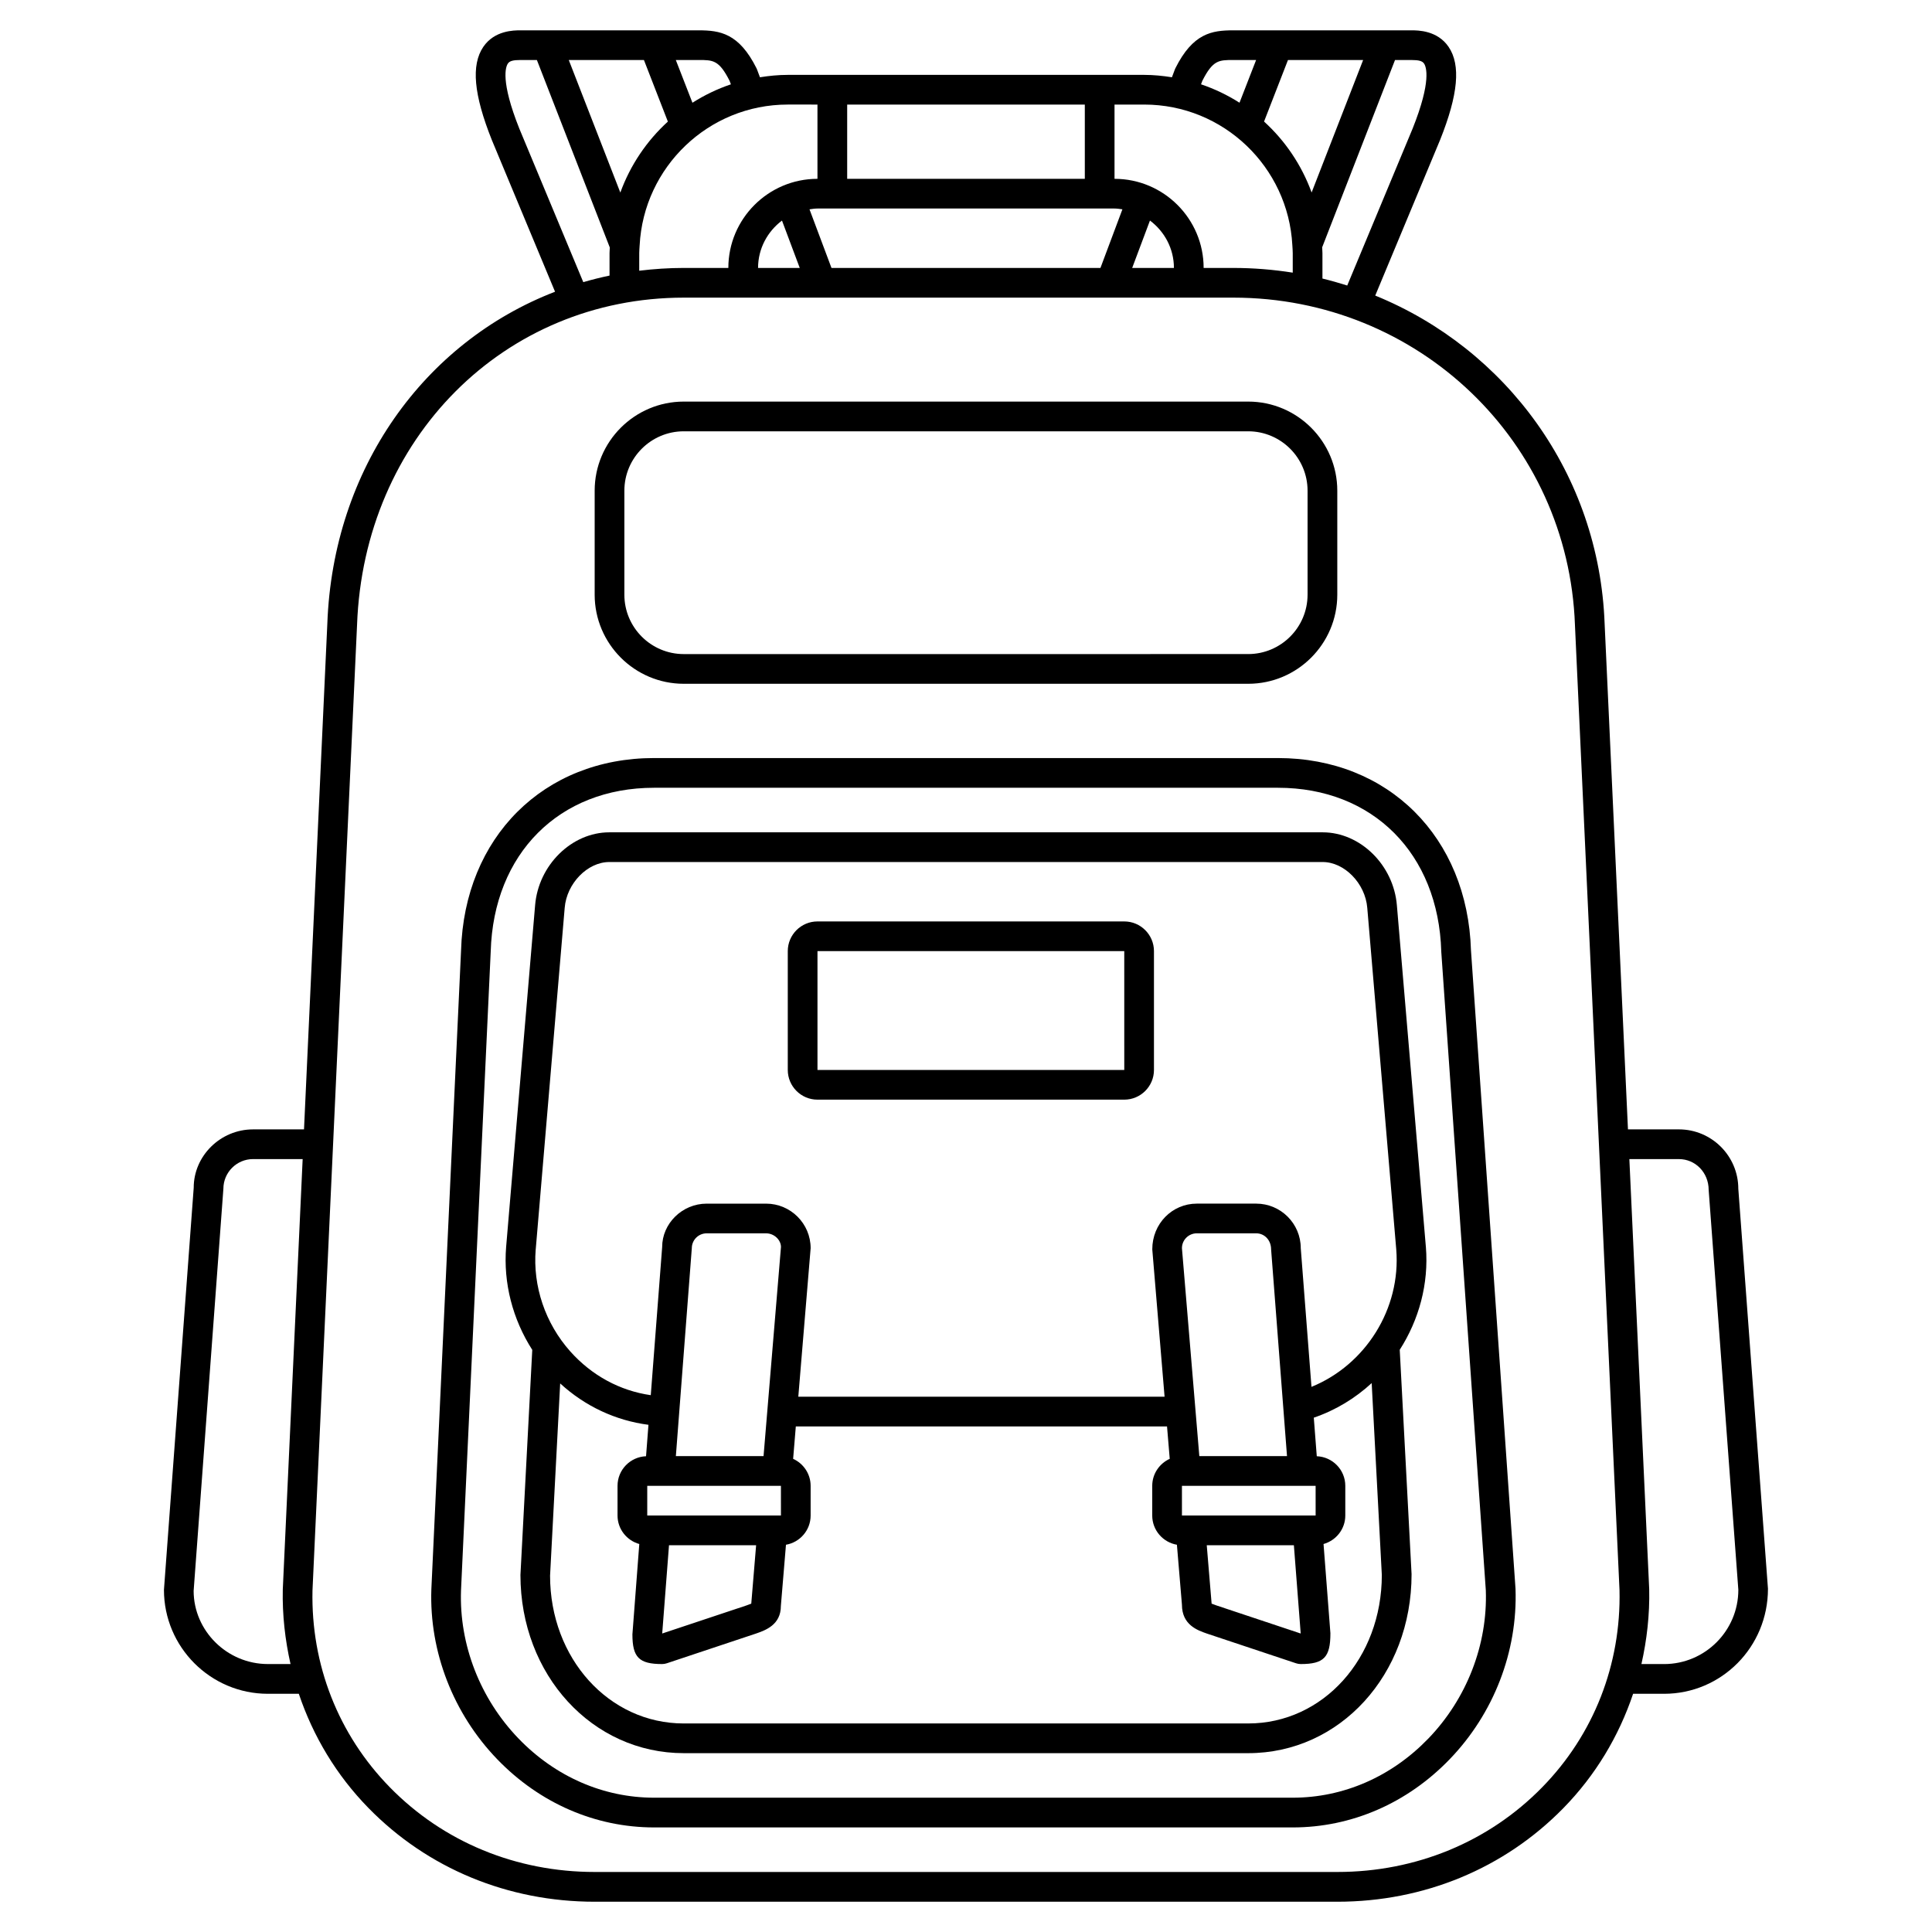 <?xml version="1.0" encoding="UTF-8"?>
<!-- Uploaded to: ICON Repo, www.iconrepo.com, Generator: ICON Repo Mixer Tools -->
<svg fill="#000000" width="800px" height="800px" version="1.1" viewBox="144 144 512 512" xmlns="http://www.w3.org/2000/svg">
 <g>
  <path d="m482.66 344.89h-165.31c-29.27 0-50.305 20.996-51.164 50.984l-7.871 169.3c-0.578 16.535 5.789 32.961 17.473 45.062 11.234 11.637 25.996 18.051 41.562 18.051h169.25c15.562 0 30.328-6.41 41.562-18.051 11.688-12.102 18.055-28.527 17.469-45.195l-11.805-169.17c-0.898-30.023-21.926-50.98-51.164-50.98zm39.836 259.87c-9.742 10.094-22.492 15.648-35.902 15.648h-169.25c-13.41 0-26.16-5.559-35.898-15.648-10.211-10.574-15.777-24.902-15.273-39.273l7.871-169.32c0.742-25.957 18.145-43.402 43.301-43.402h165.31c25.156 0 42.555 17.445 43.297 43.406 0 0.055 0.004 0.105 0.008 0.16l11.797 169.12c0.508 14.414-5.059 28.746-15.266 39.316z"/>
  <path d="m360.64 435.42h81.301c4.34 0 7.871-3.531 7.871-7.871v-31.488c0-4.34-3.531-7.871-7.871-7.871h-81.301c-4.34 0-7.871 3.531-7.871 7.871v31.488c0 4.34 3.531 7.871 7.871 7.871zm0-39.359h81.301l0.004 31.488h-81.305z"/>
  <path d="m521.87 474.45-7.68-90.512c-0.863-10.676-9.688-19.363-19.664-19.363h-189.05c-9.977 0-18.801 8.688-19.668 19.344l-7.68 90.543c-0.777 9.57 1.742 19.176 6.926 27.27l-3.133 59.645c0 26.484 19.02 47.23 43.297 47.23h149.57c24.277 0 43.297-20.746 43.293-47.441l-3.137-59.461c5.078-7.922 7.727-17.438 6.93-27.254zm-235.9 0.668 7.68-90.543c0.523-6.465 6.043-12.129 11.82-12.129h189.05c5.773 0 11.297 5.664 11.82 12.145l7.68 90.512c1.277 15.754-8.168 30.613-22.465 36.43l-2.84-36.75c0-6.512-5.297-11.809-11.809-11.809h-15.742c-6.512 0-11.809 5.297-11.797 12.133l3.258 39.039h-97.066l3.269-39.359c0-6.512-5.297-11.809-11.809-11.809h-15.742c-6.512 0-11.809 5.297-11.797 11.504l-3.019 39.254c-8.164-1.168-15.637-5.203-21.344-11.609-6.609-7.418-9.945-17.266-9.152-27.008zm202.73 101.78-22.305-7.434c-0.352-0.121-0.918-0.32-1.309-0.484v-0.062l-1.285-15.414h23.09zm3.953-39.141 0.004 7.871h-35.43v-7.871zm-30.82-7.871-4.606-55.105c0-2.172 1.766-3.938 3.938-3.938h15.742c2.168 0 3.938 1.762 3.949 4.238l4.215 54.805zm-142.34 47.008 1.801-23.391h23.086l-1.281 15.418c0 0.016 0 0.039-0.004 0.062-0.387 0.164-0.938 0.359-1.254 0.469zm7.844-102.11c0-2.172 1.766-3.938 3.938-3.938h15.742c2.168 0 3.938 1.762 3.949 3.609l-4.617 55.434h-23.238zm23.617 62.977 0.004 7.871h-35.43v-7.871zm123.82 62.977h-149.57c-19.863 0-35.426-17.289-35.43-39.152l2.68-50.961c6.586 6.043 14.672 9.828 23.395 10.965l-0.641 8.328c-4.191 0.168-7.555 3.609-7.555 7.84v7.871c0 3.606 2.453 6.625 5.766 7.551l-1.824 23.941c0 6.109 1.766 7.871 7.871 7.871 0.422 0 0.844-0.07 1.242-0.203l23.664-7.887c2.461-0.859 6.578-2.285 6.566-7.324l1.352-16.203c3.703-0.637 6.535-3.852 6.535-7.738v-7.871c0-3.184-1.91-5.918-4.637-7.16l0.711-8.586h98.375l0.715 8.586c-2.727 1.238-4.637 3.977-4.637 7.16v7.871c0 3.883 2.832 7.098 6.539 7.738l1.332 15.875c0 5.363 4.117 6.797 6.629 7.668l23.617 7.871c0.402 0.133 0.824 0.203 1.242 0.203 6.106 0 7.871-1.762 7.859-8.176l-1.82-23.637c3.312-0.93 5.766-3.945 5.766-7.551v-7.871c0-4.231-3.367-7.672-7.559-7.84l-0.789-10.219c5.781-1.969 10.965-5.137 15.34-9.16l2.688 50.84c0 22.07-15.559 39.359-35.426 39.359z"/>
  <path d="m325.21 325.21h149.57c13.023 0 23.617-10.594 23.617-23.617v-27.551c0-13.023-10.594-23.617-23.617-23.617h-149.57c-13.023 0-23.617 10.594-23.617 23.617v27.551c0 13.023 10.594 23.617 23.617 23.617zm-15.746-51.168c0-8.684 7.062-15.742 15.742-15.742h149.57c8.684 0 15.742 7.062 15.742 15.742v27.551c0 8.684-7.062 15.742-15.742 15.742l-149.57 0.004c-8.684 0-15.742-7.062-15.742-15.742z"/>
  <path d="m604.67 459.04c0-8.684-7.062-15.742-15.742-15.742h-13.5l-6.184-133.98c-1.441-39.648-26.098-72.852-60.793-86.988l17.199-41.277c4.789-11.992 5.504-19.816 2.25-24.621-2.977-4.394-8.145-4.394-9.844-4.394h-7.164-0.016-28.348-0.016-11.691c-5.641 0-10.684 0.754-15.332 10.047-0.062 0.121-0.117 0.246-0.164 0.383l-0.75 2.008c-2.398-0.379-4.84-0.633-7.348-0.633h-94.465c-2.512 0-4.961 0.254-7.367 0.633l-0.754-2.016c-0.047-0.129-0.102-0.254-0.164-0.383-4.648-9.285-9.691-10.039-15.332-10.039h-11.688-0.027-28.328-0.023-7.164c-1.699 0-6.867 0-9.844 4.394-3.25 4.801-2.539 12.625 2.273 24.676l16.75 40.203c-34.621 13.359-58.859 46.789-60.348 87.988l-6.18 134h-13.5c-8.684 0-15.742 7.062-15.73 15.453l-7.887 106.57c0 15.188 12.359 27.551 27.551 27.551h8.191c3.777 11.242 9.961 21.582 18.469 30.277 15.656 16.012 36.945 24.828 59.934 24.828h196.8c22.992 0 44.277-8.816 59.934-24.828 8.5-8.691 14.68-19.027 18.461-30.277h8.199c15.191 0 27.551-12.363 27.539-27.844zm-83.285-298.2c0.57 0.84 2.031 4.57-3.023 17.227l-17.332 41.598c-2.16-0.684-4.344-1.309-6.57-1.848v-6.746c0-0.512-0.059-1.012-0.078-1.52l19.312-49.648h4.363c1.938 0 2.871 0.258 3.328 0.938zm-16.141-0.938-13.652 35.109c-2.641-7.266-7-13.695-12.605-18.801l6.34-16.309zm-42.613 5.516c2.789-5.516 4.387-5.516 8.195-5.516h6.055l-4.402 11.32c-3.164-2.016-6.582-3.66-10.195-4.879zm23.852 43.57c0 0.016 0 0.031 0.004 0.051 0.035 0.672 0.102 1.348 0.102 2.031v5.184c-5.129-0.809-10.383-1.246-15.742-1.246h-7.871c0-13.023-10.594-23.617-23.617-23.617v-19.68h7.871c21 0 38.16 16.547 39.254 37.277zm-42.445 6.019 4.711-12.562c3.832 2.875 6.352 7.41 6.352 12.562zm-79.688 0-5.824-15.531c0.699-0.098 1.387-0.215 2.109-0.215h78.719c0.715 0 1.402 0.117 2.094 0.211l-5.82 15.535zm-13.117-12.555 4.707 12.555h-11.047c0-5.144 2.516-9.676 6.34-12.555zm17.277-11.062v-19.68h62.977v19.68zm-7.875-19.68v19.68c-13.023 0-23.617 10.594-23.617 23.617h-11.809c-4.012 0-7.941 0.273-11.809 0.738l0.004-4.676c0-0.672 0.066-1.328 0.102-1.992 0-0.016 0.004-0.035 0.004-0.051 1.07-20.75 18.242-37.316 39.254-37.316zm-45.988-11.809 6.344 16.32c-5.606 5.117-9.961 11.543-12.598 18.812l-13.664-35.133zm22.699 5.516 0.352 0.93c-3.617 1.219-7.031 2.871-10.195 4.883l-4.406-11.328h6.051c3.809 0 5.406 0 8.199 5.516zm-55.707 12.703c-5.078-12.711-3.613-16.445-3.047-17.281 0.453-0.68 1.387-0.938 3.324-0.938h4.363l19.324 49.688c-0.012 0.496-0.07 0.98-0.07 1.48v5.965c-2.359 0.492-4.676 1.074-6.957 1.738zm-66.633 406.87c-10.852 0-19.68-8.828-19.691-19.391l7.883-106.56c0-4.34 3.531-7.871 7.871-7.871h13.137l-5.266 114.05c-0.148 6.762 0.609 13.367 2.051 19.766zm337.7 32.645c-14.16 14.484-33.449 22.457-54.305 22.457h-196.8c-20.855 0-40.145-7.973-54.305-22.457-13.645-13.949-20.914-32.504-20.484-52.145l11.809-255.88c1.793-49.445 39.02-86.734 86.598-86.734h145.63c49.008 0 88.773 38.102 90.527 86.734v0.039l11.809 255.75c0.438 19.73-6.832 38.285-20.48 52.234zm32.289-32.645h-6c1.445-6.422 2.207-13.059 2.059-19.859l-5.258-113.96h13.133c4.34 0 7.871 3.531 7.883 8.164l7.863 105.98c0 10.852-8.828 19.68-19.68 19.68z"/>
 </g>
</svg>